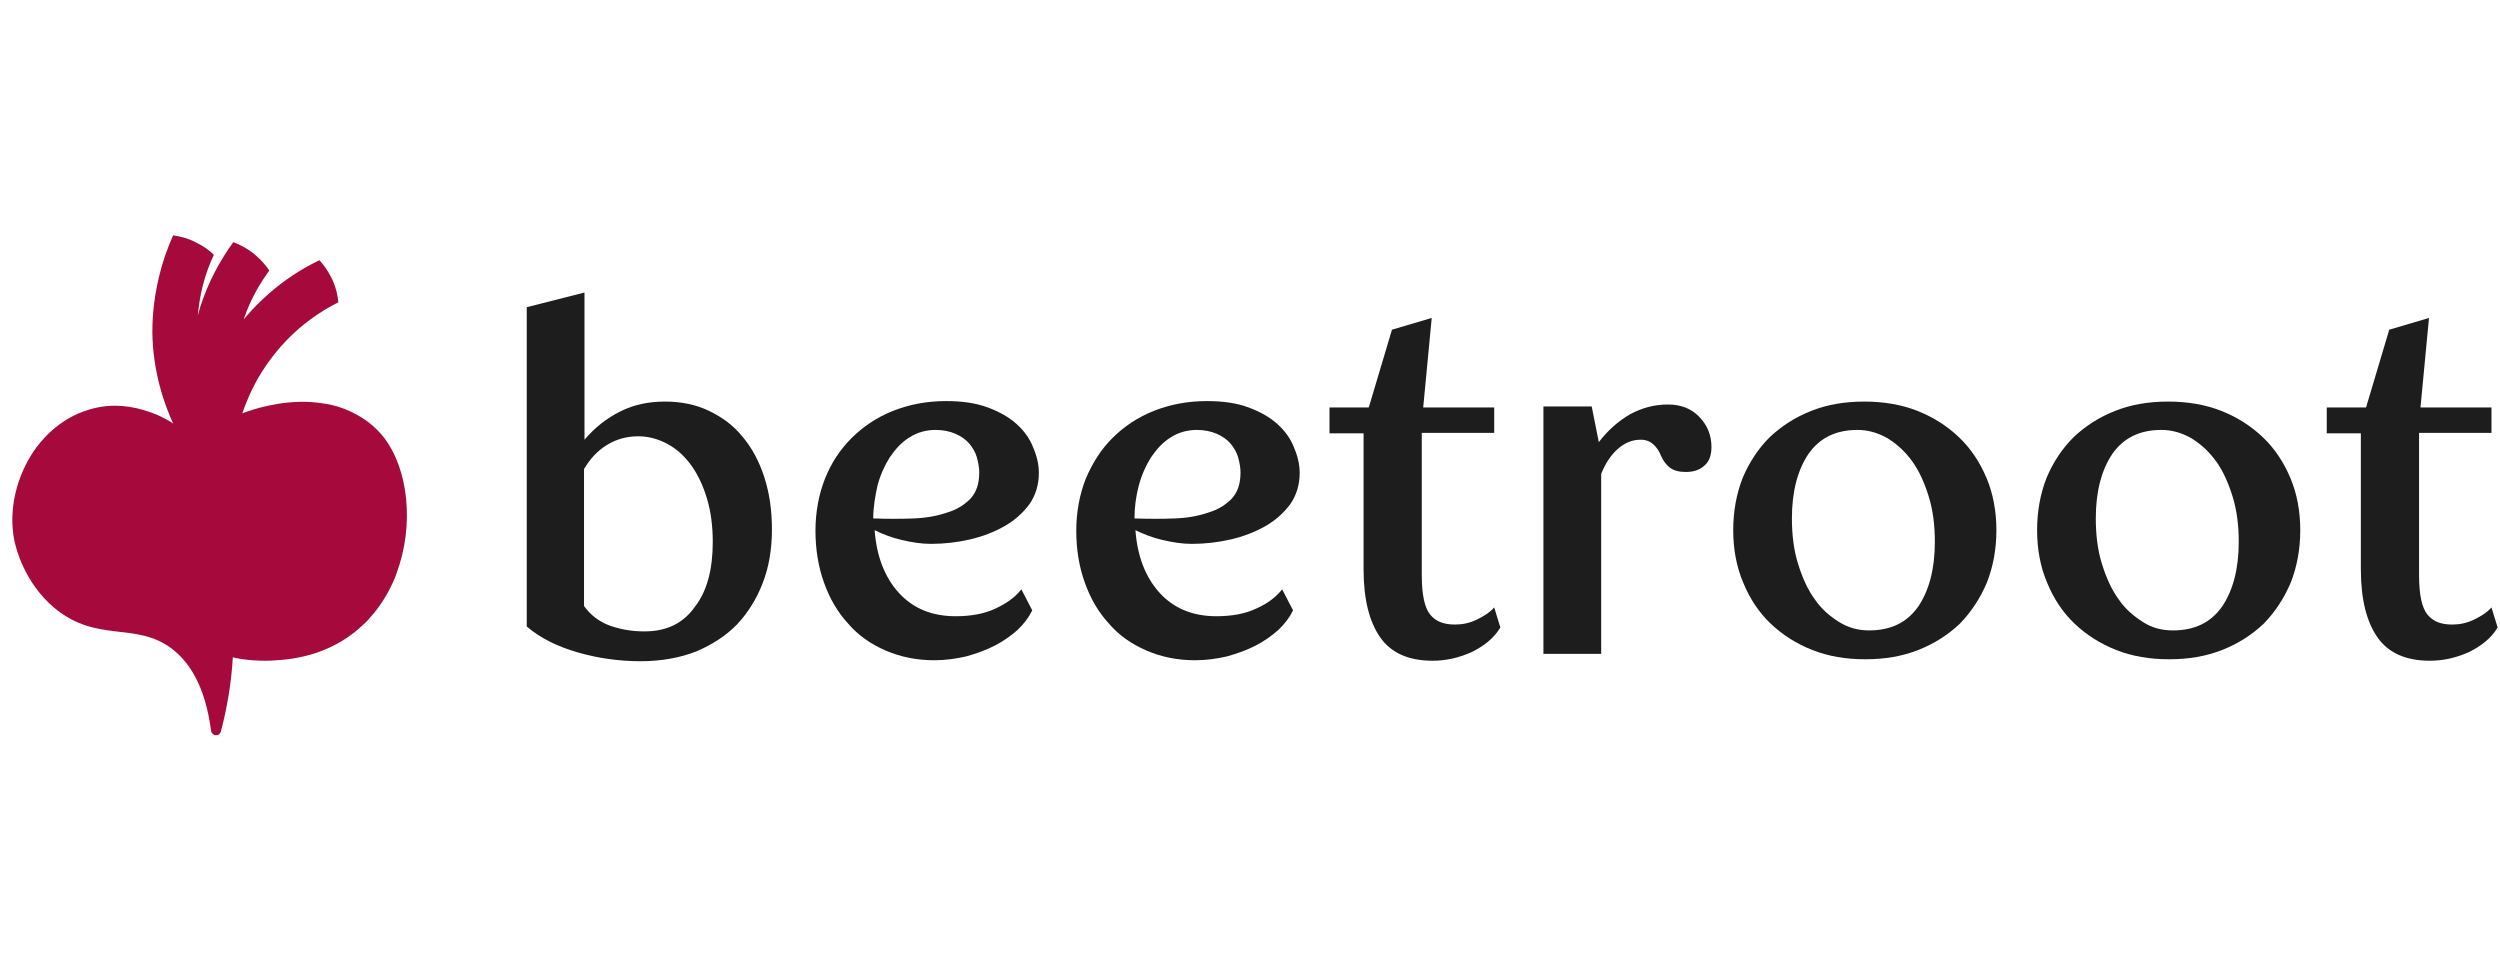 <svg width="170" height="66" viewBox="0 0 170 66" fill="none" xmlns="http://www.w3.org/2000/svg">
<g clip-path="url(#clip0_2203_10622)">
<path d="M35.819 20.889L39.745 19.892V29.9C40.453 29.069 41.258 28.437 42.191 27.972C43.125 27.506 44.122 27.307 45.217 27.307C46.311 27.307 47.309 27.506 48.21 27.938C49.111 28.371 49.884 28.936 50.495 29.701C51.139 30.465 51.622 31.363 51.976 32.461C52.33 33.558 52.491 34.722 52.491 36.019C52.491 37.315 52.297 38.512 51.879 39.61C51.461 40.707 50.881 41.638 50.141 42.436C49.369 43.234 48.435 43.833 47.341 44.298C46.247 44.73 44.959 44.963 43.575 44.963C42.095 44.963 40.679 44.764 39.295 44.365C37.911 43.966 36.752 43.4 35.819 42.602V20.889ZM48.468 36.85C48.468 35.786 48.339 34.788 48.081 33.924C47.824 33.059 47.47 32.294 47.019 31.663C46.569 31.031 46.021 30.532 45.41 30.2C44.798 29.867 44.122 29.668 43.414 29.668C42.61 29.668 41.902 29.867 41.258 30.266C40.614 30.665 40.131 31.197 39.713 31.895V41.206C40.164 41.837 40.743 42.27 41.451 42.536C42.191 42.802 42.964 42.935 43.833 42.935C45.346 42.935 46.472 42.37 47.244 41.272C48.081 40.208 48.468 38.712 48.468 36.85Z" fill="#1D1D1D"/>
<path d="M70.193 41.505C69.968 41.971 69.646 42.403 69.195 42.835C68.745 43.234 68.23 43.6 67.65 43.899C67.071 44.198 66.427 44.431 65.719 44.631C65.011 44.797 64.271 44.897 63.53 44.897C62.307 44.897 61.213 44.664 60.215 44.232C59.218 43.799 58.349 43.201 57.673 42.403C56.965 41.638 56.417 40.707 56.031 39.61C55.645 38.546 55.452 37.349 55.452 36.085C55.452 34.822 55.677 33.624 56.096 32.56C56.514 31.496 57.126 30.565 57.93 29.767C58.703 29.003 59.636 28.371 60.73 27.939C61.825 27.506 63.016 27.273 64.335 27.273C65.429 27.273 66.363 27.406 67.167 27.706C67.972 28.005 68.616 28.371 69.131 28.836C69.646 29.302 70.032 29.834 70.257 30.432C70.515 31.031 70.643 31.596 70.643 32.161C70.643 32.959 70.418 33.691 70 34.289C69.549 34.888 69.002 35.387 68.294 35.786C67.586 36.185 66.813 36.484 65.944 36.684C65.075 36.883 64.206 36.983 63.305 36.983C62.661 36.983 62.018 36.883 61.31 36.717C60.602 36.551 60.022 36.318 59.475 36.052C59.604 37.814 60.151 39.244 61.117 40.308C62.082 41.372 63.37 41.904 64.979 41.904C66.041 41.904 66.942 41.738 67.715 41.372C68.487 41.006 69.034 40.607 69.453 40.075L70.193 41.505ZM59.379 35.254C60.344 35.287 61.245 35.287 62.114 35.254C62.983 35.221 63.724 35.087 64.399 34.855C65.075 34.655 65.59 34.323 66.009 33.891C66.395 33.458 66.588 32.893 66.588 32.128C66.588 31.796 66.524 31.463 66.427 31.097C66.331 30.765 66.138 30.432 65.912 30.166C65.687 29.9 65.365 29.668 64.979 29.501C64.593 29.335 64.142 29.235 63.627 29.235C62.983 29.235 62.372 29.401 61.857 29.734C61.31 30.067 60.891 30.532 60.505 31.097C60.151 31.663 59.861 32.294 59.668 33.026C59.507 33.757 59.379 34.522 59.379 35.254Z" fill="#1D1D1D"/>
<path d="M87.927 41.505C87.702 41.971 87.38 42.403 86.929 42.835C86.479 43.234 85.964 43.6 85.385 43.899C84.805 44.198 84.162 44.431 83.453 44.631C82.745 44.797 82.005 44.897 81.265 44.897C80.042 44.897 78.948 44.664 77.95 44.232C76.952 43.799 76.083 43.201 75.407 42.403C74.699 41.638 74.152 40.707 73.766 39.61C73.379 38.546 73.186 37.349 73.186 36.085C73.186 34.822 73.412 33.624 73.83 32.56C74.281 31.496 74.86 30.565 75.665 29.767C76.437 29.003 77.37 28.371 78.465 27.939C79.559 27.506 80.75 27.273 82.069 27.273C83.164 27.273 84.097 27.406 84.902 27.706C85.706 28.005 86.35 28.371 86.865 28.836C87.38 29.302 87.766 29.834 87.992 30.432C88.249 31.031 88.378 31.596 88.378 32.161C88.378 32.959 88.153 33.691 87.734 34.289C87.284 34.888 86.736 35.387 86.028 35.786C85.32 36.185 84.548 36.484 83.679 36.684C82.81 36.883 81.941 36.983 81.04 36.983C80.396 36.983 79.752 36.883 79.044 36.717C78.336 36.551 77.757 36.318 77.21 36.052C77.338 37.814 77.885 39.244 78.851 40.308C79.817 41.372 81.104 41.904 82.713 41.904C83.775 41.904 84.677 41.738 85.449 41.372C86.189 41.039 86.769 40.607 87.187 40.075L87.927 41.505ZM77.145 35.254C78.111 35.287 79.012 35.287 79.881 35.254C80.75 35.221 81.49 35.087 82.166 34.855C82.842 34.655 83.357 34.323 83.775 33.891C84.162 33.458 84.355 32.893 84.355 32.128C84.355 31.796 84.29 31.463 84.194 31.097C84.097 30.765 83.904 30.432 83.679 30.166C83.453 29.9 83.132 29.668 82.745 29.501C82.359 29.335 81.909 29.235 81.394 29.235C80.75 29.235 80.138 29.401 79.623 29.734C79.076 30.067 78.658 30.532 78.272 31.097C77.918 31.663 77.628 32.294 77.435 33.026C77.242 33.757 77.145 34.522 77.145 35.254Z" fill="#1D1D1D"/>
<path d="M90.405 27.706H93.077L94.654 22.419L97.357 21.621L96.778 27.706H101.606V29.435H96.681V39.111C96.681 40.441 96.874 41.339 97.261 41.804C97.647 42.27 98.194 42.469 98.934 42.469C99.449 42.469 99.932 42.369 100.415 42.137C100.898 41.904 101.316 41.638 101.606 41.305L102.024 42.669C101.606 43.367 100.962 43.899 100.093 44.331C99.224 44.73 98.323 44.93 97.422 44.93C95.78 44.93 94.589 44.398 93.849 43.334C93.109 42.27 92.723 40.74 92.723 38.712V29.468H90.405V27.706V27.706Z" fill="#1D1D1D"/>
<path d="M113.418 27.506C114.287 27.506 114.995 27.772 115.542 28.337C116.089 28.902 116.379 29.567 116.379 30.399C116.379 30.964 116.218 31.396 115.896 31.662C115.574 31.962 115.156 32.094 114.641 32.094C114.158 32.094 113.804 31.995 113.546 31.795C113.289 31.596 113.096 31.33 112.935 30.964C112.838 30.698 112.677 30.465 112.452 30.233C112.227 30.033 111.937 29.9 111.583 29.9C111.004 29.9 110.489 30.099 110.006 30.532C109.555 30.931 109.169 31.496 108.88 32.227V44.464H104.953V27.639H108.236L108.719 30.066C109.33 29.268 110.038 28.636 110.843 28.171C111.647 27.739 112.484 27.506 113.418 27.506Z" fill="#1D1D1D"/>
<path d="M126.775 27.307C128.062 27.307 129.285 27.506 130.38 27.938C131.474 28.371 132.407 28.969 133.212 29.734C134.017 30.499 134.628 31.43 135.079 32.494C135.529 33.558 135.755 34.755 135.755 36.052C135.755 37.349 135.529 38.546 135.111 39.61C134.66 40.674 134.049 41.605 133.276 42.403C132.472 43.167 131.538 43.766 130.444 44.198C129.35 44.631 128.159 44.83 126.839 44.83C125.52 44.83 124.329 44.631 123.234 44.198C122.14 43.766 121.207 43.167 120.402 42.403C119.598 41.638 118.986 40.707 118.535 39.61C118.085 38.546 117.859 37.349 117.859 36.052C117.859 34.755 118.085 33.558 118.503 32.494C118.954 31.43 119.565 30.499 120.338 29.734C121.142 28.969 122.076 28.371 123.17 27.938C124.264 27.506 125.455 27.307 126.775 27.307ZM127.097 42.868C128.577 42.868 129.672 42.336 130.444 41.239C131.184 40.142 131.57 38.679 131.57 36.85C131.57 35.719 131.442 34.688 131.152 33.757C130.862 32.826 130.508 32.028 130.026 31.363C129.543 30.698 128.996 30.2 128.352 29.8C127.708 29.435 127.032 29.235 126.324 29.235C124.844 29.235 123.749 29.767 122.977 30.864C122.237 31.962 121.85 33.425 121.85 35.254C121.85 36.384 121.979 37.415 122.269 38.346C122.559 39.277 122.913 40.075 123.395 40.74C123.846 41.405 124.425 41.904 125.069 42.303C125.713 42.702 126.389 42.868 127.097 42.868Z" fill="#1D1D1D"/>
<path d="M147.438 27.307C148.725 27.307 149.948 27.506 151.043 27.938C152.137 28.371 153.07 28.969 153.875 29.734C154.68 30.499 155.291 31.43 155.742 32.494C156.192 33.558 156.418 34.755 156.418 36.052C156.418 37.349 156.192 38.546 155.774 39.61C155.323 40.674 154.712 41.605 153.939 42.403C153.135 43.167 152.201 43.766 151.107 44.198C150.013 44.631 148.822 44.83 147.502 44.83C146.183 44.83 144.992 44.631 143.898 44.198C142.803 43.766 141.87 43.167 141.065 42.403C140.261 41.638 139.649 40.707 139.198 39.61C138.748 38.546 138.523 37.349 138.523 36.052C138.523 34.755 138.748 33.558 139.166 32.494C139.617 31.43 140.228 30.499 141.001 29.734C141.805 28.969 142.739 28.371 143.833 27.938C144.927 27.506 146.118 27.307 147.438 27.307ZM147.76 42.868C149.24 42.868 150.335 42.336 151.107 41.239C151.847 40.142 152.234 38.679 152.234 36.85C152.234 35.719 152.105 34.688 151.815 33.757C151.525 32.826 151.171 32.028 150.689 31.363C150.206 30.698 149.659 30.2 149.015 29.8C148.371 29.435 147.695 29.235 146.987 29.235C145.507 29.235 144.413 29.767 143.64 30.864C142.9 31.962 142.514 33.425 142.514 35.254C142.514 36.384 142.642 37.415 142.932 38.346C143.222 39.277 143.576 40.075 144.058 40.74C144.509 41.405 145.088 41.904 145.732 42.303C146.344 42.702 147.02 42.868 147.76 42.868Z" fill="#1D1D1D"/>
<path d="M158.22 27.706H160.892L162.469 22.419L165.172 21.621L164.593 27.706H169.421V29.435H164.496V39.111C164.496 40.441 164.689 41.339 165.076 41.804C165.462 42.27 166.009 42.469 166.749 42.469C167.264 42.469 167.747 42.369 168.23 42.137C168.713 41.904 169.131 41.638 169.421 41.305L169.839 42.669C169.421 43.367 168.777 43.899 167.908 44.331C167.039 44.73 166.138 44.93 165.237 44.93C163.595 44.93 162.404 44.398 161.664 43.334C160.924 42.27 160.538 40.74 160.538 38.712V29.468H158.22V27.706Z" fill="#1D1D1D"/>
<path d="M26.067 29.701C25.906 29.501 25.552 29.069 24.908 28.603C24.715 28.47 24.522 28.337 24.329 28.238C23.749 27.905 23.138 27.672 22.558 27.539C22.076 27.439 21.625 27.373 21.142 27.34C19.018 27.207 17.087 27.872 16.475 28.105C16.829 27.107 17.409 25.677 18.535 24.247C20.112 22.186 21.947 21.088 23.009 20.556C22.977 20.191 22.88 19.625 22.591 18.994C22.301 18.395 21.979 17.963 21.722 17.697C19.758 18.628 17.988 20.024 16.572 21.72C17.055 20.257 17.763 19.16 18.31 18.395C18.117 18.096 17.763 17.663 17.28 17.265C16.733 16.832 16.218 16.599 15.864 16.466C14.898 17.797 14.158 19.226 13.643 20.789C13.579 21.022 13.514 21.221 13.45 21.454C13.514 20.789 13.611 20.157 13.772 19.492C13.997 18.595 14.287 17.863 14.544 17.331C14.287 17.065 13.901 16.766 13.353 16.5C12.742 16.167 12.163 16.067 11.776 16.001C11.358 16.932 11.036 17.863 10.811 18.827C10.392 20.556 10.36 21.953 10.36 22.585C10.392 25.278 11.165 27.473 11.776 28.803C11.551 28.637 10.94 28.271 10.135 28.005C9.105 27.639 7.657 27.373 6.112 27.838C3.891 28.47 2.668 30.133 2.282 30.698C2.056 31.031 0.318 33.591 0.994 36.85C1.091 37.249 1.638 39.609 3.698 41.339C6.627 43.766 9.234 42.236 11.712 44.132C12.742 44.93 13.933 46.459 14.351 49.685C14.416 50.084 14.931 50.117 15.027 49.718C15.445 48.122 15.735 46.426 15.832 44.697C16.057 44.763 16.894 44.93 18.02 44.93C18.278 44.93 18.535 44.93 18.825 44.896C20.627 44.797 22.88 44.231 24.747 42.436C24.972 42.236 25.166 42.004 25.359 41.771C25.423 41.704 25.487 41.638 25.552 41.538C26.099 40.84 26.549 40.042 26.871 39.244C26.904 39.144 26.936 39.077 26.968 38.978C28.191 35.686 27.773 31.862 26.067 29.701Z" fill="#A60A3D"/>
</g>
<defs>
<clipPath id="clip0_2203_10622">
<rect width="169" height="34" fill="white" transform="translate(0.839 16.001)"/>
</clipPath>
</defs>
</svg>
